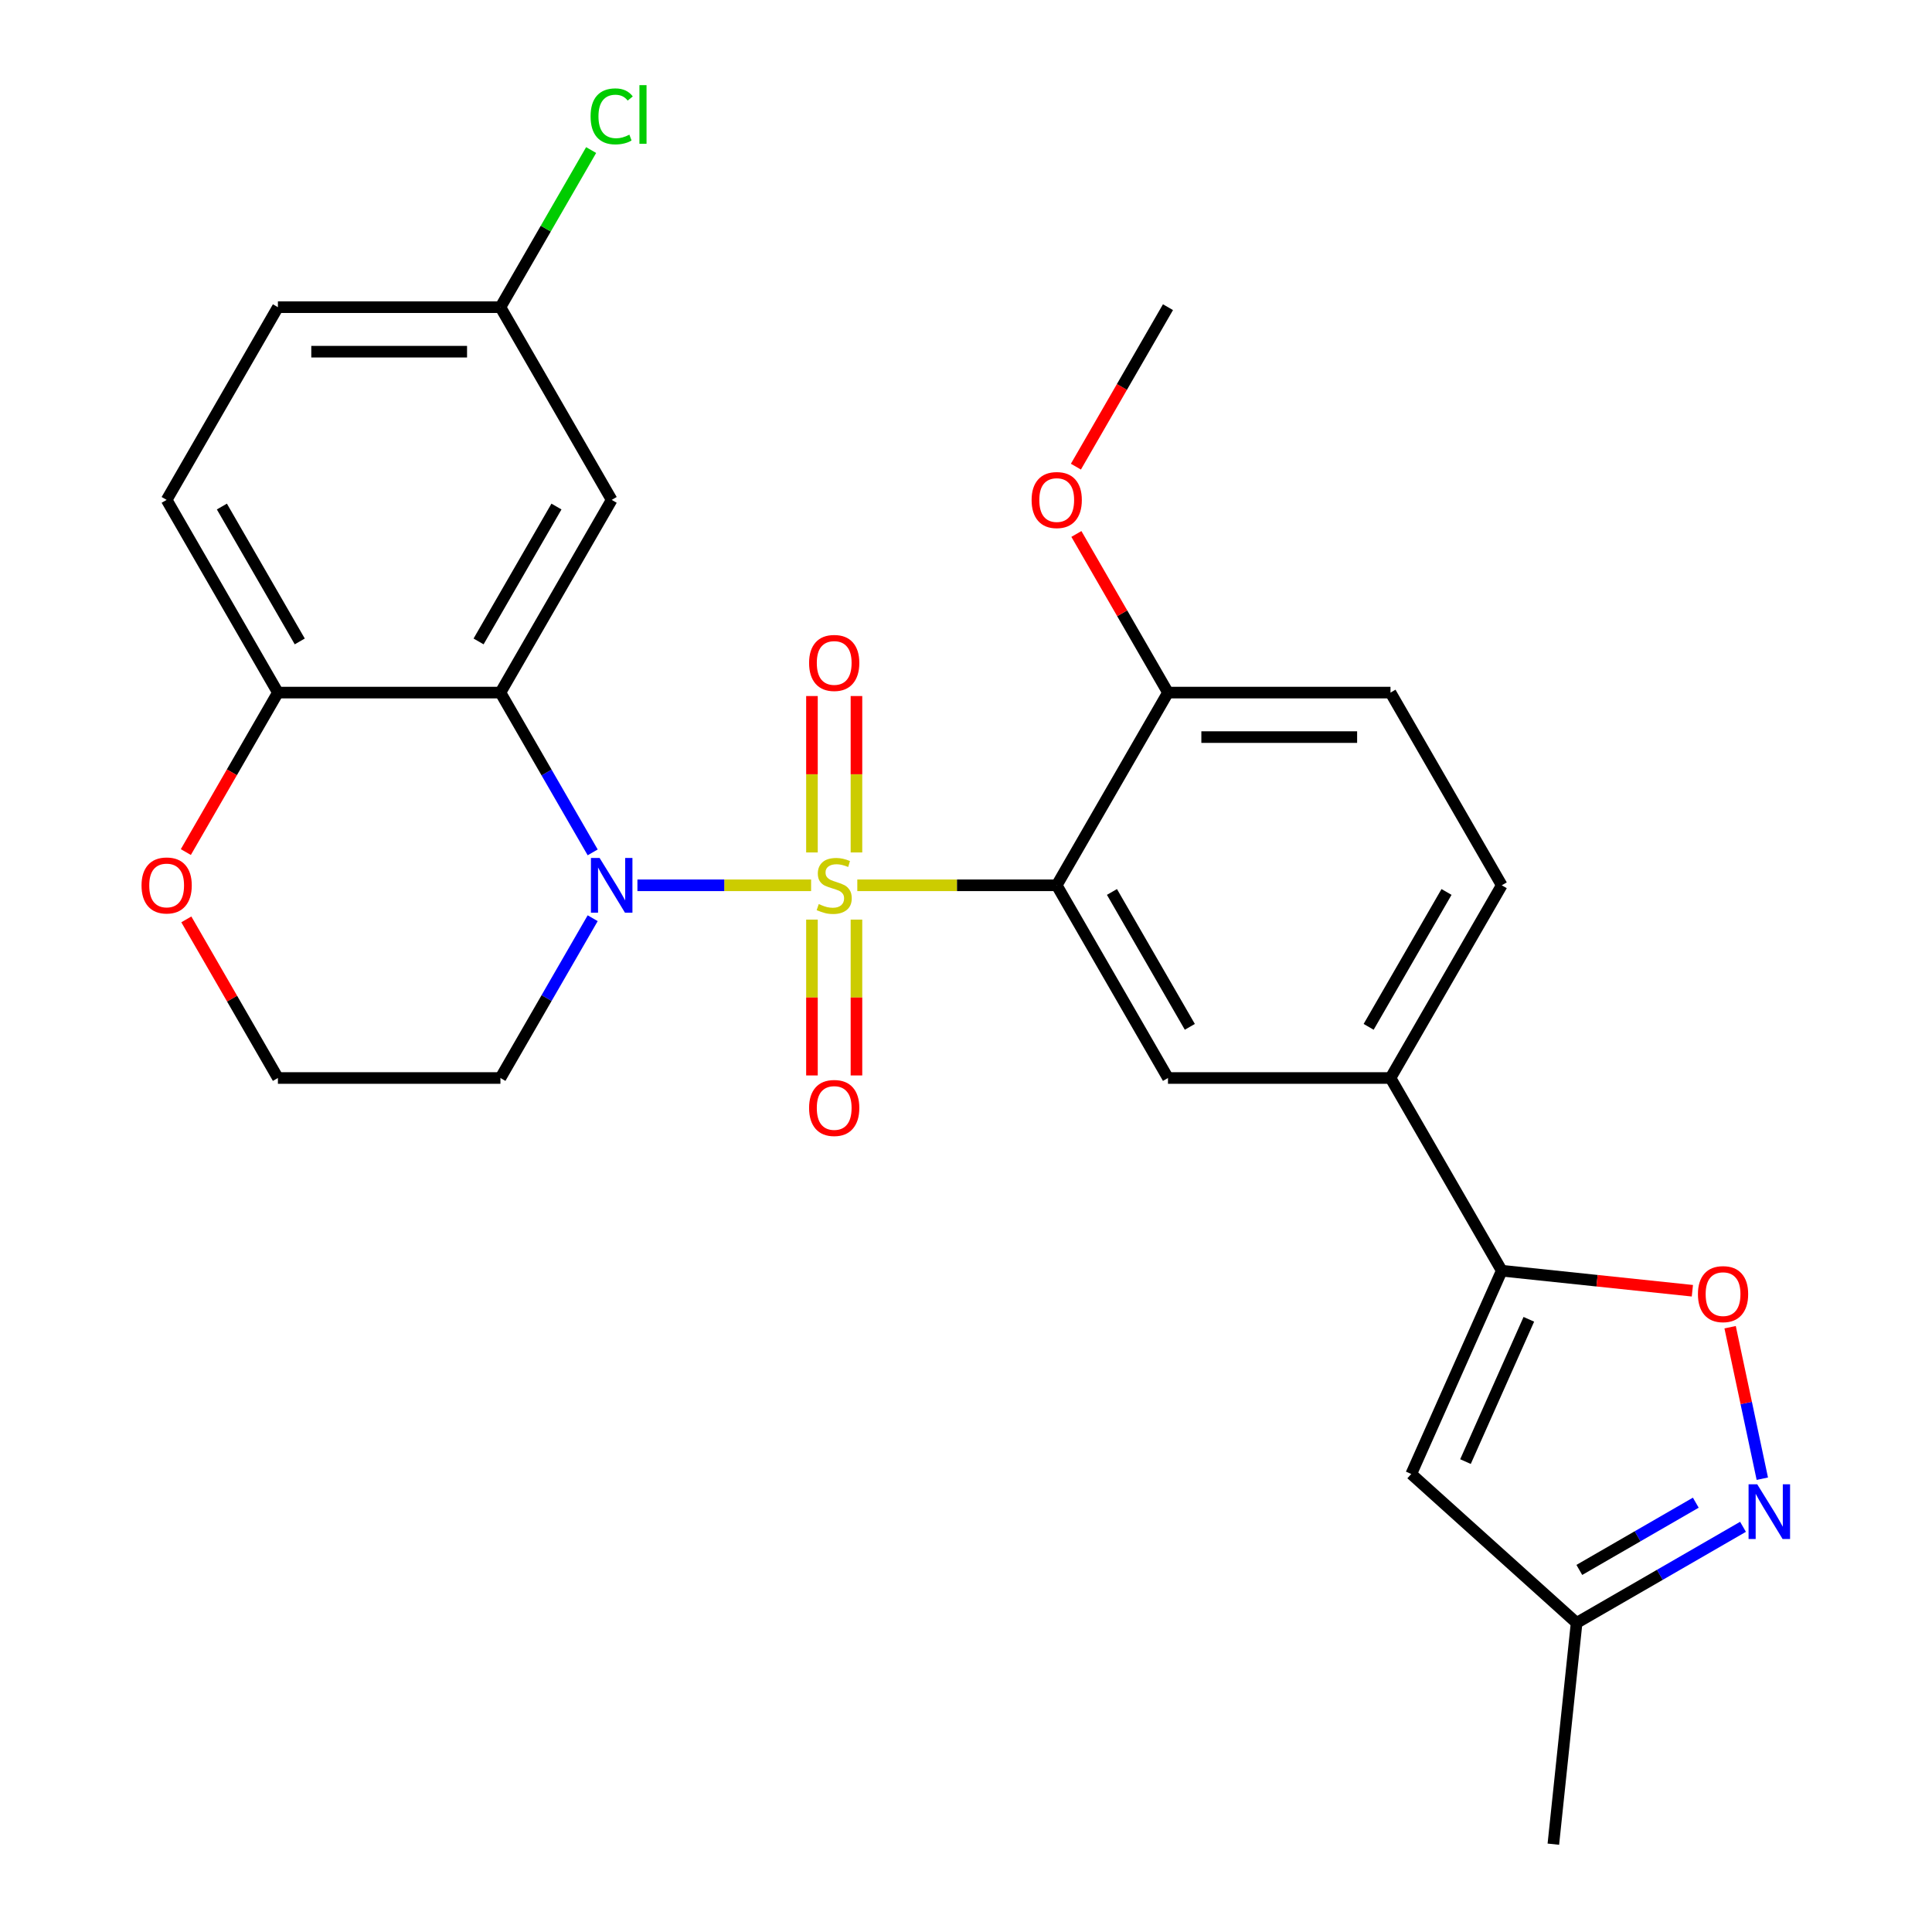 <?xml version='1.0' encoding='iso-8859-1'?>
<svg version='1.1' baseProfile='full'
              xmlns='http://www.w3.org/2000/svg'
                      xmlns:rdkit='http://www.rdkit.org/xml'
                      xmlns:xlink='http://www.w3.org/1999/xlink'
                  xml:space='preserve'
width='1000px' height='1000px' viewBox='0 0 1000 1000'>
<!-- END OF HEADER -->
<rect style='opacity:1.0;fill:#FFFFFF;stroke:none' width='1000' height='1000' x='0' y='0'> </rect>
<path class='bond-0' d='M 419.823,458.229 L 374.875,458.229' style='fill:none;fill-rule:evenodd;stroke:#CCCC00;stroke-width:6px;stroke-linecap:butt;stroke-linejoin:miter;stroke-opacity:1' />
<path class='bond-0' d='M 374.875,458.229 L 329.928,458.229' style='fill:none;fill-rule:evenodd;stroke:#0000FF;stroke-width:6px;stroke-linecap:butt;stroke-linejoin:miter;stroke-opacity:1' />
<path class='bond-1' d='M 443.741,458.229 L 495.349,458.229' style='fill:none;fill-rule:evenodd;stroke:#CCCC00;stroke-width:6px;stroke-linecap:butt;stroke-linejoin:miter;stroke-opacity:1' />
<path class='bond-1' d='M 495.349,458.229 L 546.957,458.229' style='fill:none;fill-rule:evenodd;stroke:#000000;stroke-width:6px;stroke-linecap:butt;stroke-linejoin:miter;stroke-opacity:1' />
<path class='bond-9' d='M 443.299,441.229 L 443.299,400.749' style='fill:none;fill-rule:evenodd;stroke:#CCCC00;stroke-width:6px;stroke-linecap:butt;stroke-linejoin:miter;stroke-opacity:1' />
<path class='bond-9' d='M 443.299,400.749 L 443.299,360.268' style='fill:none;fill-rule:evenodd;stroke:#FF0000;stroke-width:6px;stroke-linecap:butt;stroke-linejoin:miter;stroke-opacity:1' />
<path class='bond-9' d='M 420.265,441.229 L 420.265,400.749' style='fill:none;fill-rule:evenodd;stroke:#CCCC00;stroke-width:6px;stroke-linecap:butt;stroke-linejoin:miter;stroke-opacity:1' />
<path class='bond-9' d='M 420.265,400.749 L 420.265,360.268' style='fill:none;fill-rule:evenodd;stroke:#FF0000;stroke-width:6px;stroke-linecap:butt;stroke-linejoin:miter;stroke-opacity:1' />
<path class='bond-10' d='M 420.265,475.988 L 420.265,516.318' style='fill:none;fill-rule:evenodd;stroke:#CCCC00;stroke-width:6px;stroke-linecap:butt;stroke-linejoin:miter;stroke-opacity:1' />
<path class='bond-10' d='M 420.265,516.318 L 420.265,556.648' style='fill:none;fill-rule:evenodd;stroke:#FF0000;stroke-width:6px;stroke-linecap:butt;stroke-linejoin:miter;stroke-opacity:1' />
<path class='bond-10' d='M 443.299,475.988 L 443.299,516.318' style='fill:none;fill-rule:evenodd;stroke:#CCCC00;stroke-width:6px;stroke-linecap:butt;stroke-linejoin:miter;stroke-opacity:1' />
<path class='bond-10' d='M 443.299,516.318 L 443.299,556.648' style='fill:none;fill-rule:evenodd;stroke:#FF0000;stroke-width:6px;stroke-linecap:butt;stroke-linejoin:miter;stroke-opacity:1' />
<path class='bond-2' d='M 306.77,441.189 L 282.895,399.837' style='fill:none;fill-rule:evenodd;stroke:#0000FF;stroke-width:6px;stroke-linecap:butt;stroke-linejoin:miter;stroke-opacity:1' />
<path class='bond-2' d='M 282.895,399.837 L 259.02,358.484' style='fill:none;fill-rule:evenodd;stroke:#000000;stroke-width:6px;stroke-linecap:butt;stroke-linejoin:miter;stroke-opacity:1' />
<path class='bond-15' d='M 306.77,475.268 L 282.895,516.62' style='fill:none;fill-rule:evenodd;stroke:#0000FF;stroke-width:6px;stroke-linecap:butt;stroke-linejoin:miter;stroke-opacity:1' />
<path class='bond-15' d='M 282.895,516.62 L 259.02,557.973' style='fill:none;fill-rule:evenodd;stroke:#000000;stroke-width:6px;stroke-linecap:butt;stroke-linejoin:miter;stroke-opacity:1' />
<path class='bond-6' d='M 546.957,458.229 L 604.544,557.973' style='fill:none;fill-rule:evenodd;stroke:#000000;stroke-width:6px;stroke-linecap:butt;stroke-linejoin:miter;stroke-opacity:1' />
<path class='bond-6' d='M 575.544,461.673 L 615.855,531.494' style='fill:none;fill-rule:evenodd;stroke:#000000;stroke-width:6px;stroke-linecap:butt;stroke-linejoin:miter;stroke-opacity:1' />
<path class='bond-14' d='M 546.957,458.229 L 604.544,358.484' style='fill:none;fill-rule:evenodd;stroke:#000000;stroke-width:6px;stroke-linecap:butt;stroke-linejoin:miter;stroke-opacity:1' />
<path class='bond-11' d='M 259.02,358.484 L 316.607,258.74' style='fill:none;fill-rule:evenodd;stroke:#000000;stroke-width:6px;stroke-linecap:butt;stroke-linejoin:miter;stroke-opacity:1' />
<path class='bond-11' d='M 247.709,332.005 L 288.02,262.184' style='fill:none;fill-rule:evenodd;stroke:#000000;stroke-width:6px;stroke-linecap:butt;stroke-linejoin:miter;stroke-opacity:1' />
<path class='bond-12' d='M 259.02,358.484 L 143.845,358.484' style='fill:none;fill-rule:evenodd;stroke:#000000;stroke-width:6px;stroke-linecap:butt;stroke-linejoin:miter;stroke-opacity:1' />
<path class='bond-3' d='M 777.306,657.717 L 719.719,557.973' style='fill:none;fill-rule:evenodd;stroke:#000000;stroke-width:6px;stroke-linecap:butt;stroke-linejoin:miter;stroke-opacity:1' />
<path class='bond-5' d='M 777.306,657.717 L 826.639,662.902' style='fill:none;fill-rule:evenodd;stroke:#000000;stroke-width:6px;stroke-linecap:butt;stroke-linejoin:miter;stroke-opacity:1' />
<path class='bond-5' d='M 826.639,662.902 L 875.971,668.087' style='fill:none;fill-rule:evenodd;stroke:#FF0000;stroke-width:6px;stroke-linecap:butt;stroke-linejoin:miter;stroke-opacity:1' />
<path class='bond-7' d='M 777.306,657.717 L 730.461,762.935' style='fill:none;fill-rule:evenodd;stroke:#000000;stroke-width:6px;stroke-linecap:butt;stroke-linejoin:miter;stroke-opacity:1' />
<path class='bond-7' d='M 791.323,682.869 L 758.531,756.521' style='fill:none;fill-rule:evenodd;stroke:#000000;stroke-width:6px;stroke-linecap:butt;stroke-linejoin:miter;stroke-opacity:1' />
<path class='bond-4' d='M 912.175,765.375 L 903.841,726.167' style='fill:none;fill-rule:evenodd;stroke:#0000FF;stroke-width:6px;stroke-linecap:butt;stroke-linejoin:miter;stroke-opacity:1' />
<path class='bond-4' d='M 903.841,726.167 L 895.507,686.96' style='fill:none;fill-rule:evenodd;stroke:#FF0000;stroke-width:6px;stroke-linecap:butt;stroke-linejoin:miter;stroke-opacity:1' />
<path class='bond-30' d='M 902.177,790.277 L 859.115,815.139' style='fill:none;fill-rule:evenodd;stroke:#0000FF;stroke-width:6px;stroke-linecap:butt;stroke-linejoin:miter;stroke-opacity:1' />
<path class='bond-30' d='M 859.115,815.139 L 816.052,840.002' style='fill:none;fill-rule:evenodd;stroke:#000000;stroke-width:6px;stroke-linecap:butt;stroke-linejoin:miter;stroke-opacity:1' />
<path class='bond-30' d='M 877.741,777.787 L 847.597,795.191' style='fill:none;fill-rule:evenodd;stroke:#0000FF;stroke-width:6px;stroke-linecap:butt;stroke-linejoin:miter;stroke-opacity:1' />
<path class='bond-30' d='M 847.597,795.191 L 817.453,812.594' style='fill:none;fill-rule:evenodd;stroke:#000000;stroke-width:6px;stroke-linecap:butt;stroke-linejoin:miter;stroke-opacity:1' />
<path class='bond-8' d='M 604.544,557.973 L 719.719,557.973' style='fill:none;fill-rule:evenodd;stroke:#000000;stroke-width:6px;stroke-linecap:butt;stroke-linejoin:miter;stroke-opacity:1' />
<path class='bond-13' d='M 730.461,762.935 L 816.052,840.002' style='fill:none;fill-rule:evenodd;stroke:#000000;stroke-width:6px;stroke-linecap:butt;stroke-linejoin:miter;stroke-opacity:1' />
<path class='bond-27' d='M 719.719,557.973 L 777.306,458.229' style='fill:none;fill-rule:evenodd;stroke:#000000;stroke-width:6px;stroke-linecap:butt;stroke-linejoin:miter;stroke-opacity:1' />
<path class='bond-27' d='M 708.408,531.494 L 748.719,461.673' style='fill:none;fill-rule:evenodd;stroke:#000000;stroke-width:6px;stroke-linecap:butt;stroke-linejoin:miter;stroke-opacity:1' />
<path class='bond-20' d='M 316.607,258.74 L 259.02,158.996' style='fill:none;fill-rule:evenodd;stroke:#000000;stroke-width:6px;stroke-linecap:butt;stroke-linejoin:miter;stroke-opacity:1' />
<path class='bond-19' d='M 143.845,358.484 L 86.258,258.74' style='fill:none;fill-rule:evenodd;stroke:#000000;stroke-width:6px;stroke-linecap:butt;stroke-linejoin:miter;stroke-opacity:1' />
<path class='bond-19' d='M 155.156,332.005 L 114.845,262.184' style='fill:none;fill-rule:evenodd;stroke:#000000;stroke-width:6px;stroke-linecap:butt;stroke-linejoin:miter;stroke-opacity:1' />
<path class='bond-28' d='M 143.845,358.484 L 120.016,399.757' style='fill:none;fill-rule:evenodd;stroke:#000000;stroke-width:6px;stroke-linecap:butt;stroke-linejoin:miter;stroke-opacity:1' />
<path class='bond-28' d='M 120.016,399.757 L 96.188,441.029' style='fill:none;fill-rule:evenodd;stroke:#FF0000;stroke-width:6px;stroke-linecap:butt;stroke-linejoin:miter;stroke-opacity:1' />
<path class='bond-25' d='M 816.052,840.002 L 804.013,954.545' style='fill:none;fill-rule:evenodd;stroke:#000000;stroke-width:6px;stroke-linecap:butt;stroke-linejoin:miter;stroke-opacity:1' />
<path class='bond-18' d='M 604.544,358.484 L 719.719,358.484' style='fill:none;fill-rule:evenodd;stroke:#000000;stroke-width:6px;stroke-linecap:butt;stroke-linejoin:miter;stroke-opacity:1' />
<path class='bond-18' d='M 621.82,381.519 L 702.443,381.519' style='fill:none;fill-rule:evenodd;stroke:#000000;stroke-width:6px;stroke-linecap:butt;stroke-linejoin:miter;stroke-opacity:1' />
<path class='bond-24' d='M 604.544,358.484 L 580.843,317.432' style='fill:none;fill-rule:evenodd;stroke:#000000;stroke-width:6px;stroke-linecap:butt;stroke-linejoin:miter;stroke-opacity:1' />
<path class='bond-24' d='M 580.843,317.432 L 557.141,276.379' style='fill:none;fill-rule:evenodd;stroke:#FF0000;stroke-width:6px;stroke-linecap:butt;stroke-linejoin:miter;stroke-opacity:1' />
<path class='bond-21' d='M 259.02,557.973 L 143.845,557.973' style='fill:none;fill-rule:evenodd;stroke:#000000;stroke-width:6px;stroke-linecap:butt;stroke-linejoin:miter;stroke-opacity:1' />
<path class='bond-16' d='M 96.442,475.868 L 120.143,516.92' style='fill:none;fill-rule:evenodd;stroke:#FF0000;stroke-width:6px;stroke-linecap:butt;stroke-linejoin:miter;stroke-opacity:1' />
<path class='bond-16' d='M 120.143,516.92 L 143.845,557.973' style='fill:none;fill-rule:evenodd;stroke:#000000;stroke-width:6px;stroke-linecap:butt;stroke-linejoin:miter;stroke-opacity:1' />
<path class='bond-17' d='M 777.306,458.229 L 719.719,358.484' style='fill:none;fill-rule:evenodd;stroke:#000000;stroke-width:6px;stroke-linecap:butt;stroke-linejoin:miter;stroke-opacity:1' />
<path class='bond-22' d='M 86.258,258.74 L 143.845,158.996' style='fill:none;fill-rule:evenodd;stroke:#000000;stroke-width:6px;stroke-linecap:butt;stroke-linejoin:miter;stroke-opacity:1' />
<path class='bond-23' d='M 259.02,158.996 L 282.496,118.333' style='fill:none;fill-rule:evenodd;stroke:#000000;stroke-width:6px;stroke-linecap:butt;stroke-linejoin:miter;stroke-opacity:1' />
<path class='bond-23' d='M 282.496,118.333 L 305.973,77.671' style='fill:none;fill-rule:evenodd;stroke:#00CC00;stroke-width:6px;stroke-linecap:butt;stroke-linejoin:miter;stroke-opacity:1' />
<path class='bond-29' d='M 259.02,158.996 L 143.845,158.996' style='fill:none;fill-rule:evenodd;stroke:#000000;stroke-width:6px;stroke-linecap:butt;stroke-linejoin:miter;stroke-opacity:1' />
<path class='bond-29' d='M 241.744,182.031 L 161.121,182.031' style='fill:none;fill-rule:evenodd;stroke:#000000;stroke-width:6px;stroke-linecap:butt;stroke-linejoin:miter;stroke-opacity:1' />
<path class='bond-26' d='M 556.887,241.541 L 580.716,200.268' style='fill:none;fill-rule:evenodd;stroke:#FF0000;stroke-width:6px;stroke-linecap:butt;stroke-linejoin:miter;stroke-opacity:1' />
<path class='bond-26' d='M 580.716,200.268 L 604.544,158.996' style='fill:none;fill-rule:evenodd;stroke:#000000;stroke-width:6px;stroke-linecap:butt;stroke-linejoin:miter;stroke-opacity:1' />
<path  class='atom-0' d='M 423.782 467.949
Q 424.102 468.069, 425.422 468.629
Q 426.742 469.189, 428.182 469.549
Q 429.662 469.869, 431.102 469.869
Q 433.782 469.869, 435.342 468.589
Q 436.902 467.269, 436.902 464.989
Q 436.902 463.429, 436.102 462.469
Q 435.342 461.509, 434.142 460.989
Q 432.942 460.469, 430.942 459.869
Q 428.422 459.109, 426.902 458.389
Q 425.422 457.669, 424.342 456.149
Q 423.302 454.629, 423.302 452.069
Q 423.302 448.509, 425.702 446.309
Q 428.142 444.109, 432.942 444.109
Q 436.222 444.109, 439.942 445.669
L 439.022 448.749
Q 435.622 447.349, 433.062 447.349
Q 430.302 447.349, 428.782 448.509
Q 427.262 449.629, 427.302 451.589
Q 427.302 453.109, 428.062 454.029
Q 428.862 454.949, 429.982 455.469
Q 431.142 455.989, 433.062 456.589
Q 435.622 457.389, 437.142 458.189
Q 438.662 458.989, 439.742 460.629
Q 440.862 462.229, 440.862 464.989
Q 440.862 468.909, 438.222 471.029
Q 435.622 473.109, 431.262 473.109
Q 428.742 473.109, 426.822 472.549
Q 424.942 472.029, 422.702 471.109
L 423.782 467.949
' fill='#CCCC00'/>
<path  class='atom-1' d='M 310.347 444.069
L 319.627 459.069
Q 320.547 460.549, 322.027 463.229
Q 323.507 465.909, 323.587 466.069
L 323.587 444.069
L 327.347 444.069
L 327.347 472.389
L 323.467 472.389
L 313.507 455.989
Q 312.347 454.069, 311.107 451.869
Q 309.907 449.669, 309.547 448.989
L 309.547 472.389
L 305.867 472.389
L 305.867 444.069
L 310.347 444.069
' fill='#0000FF'/>
<path  class='atom-5' d='M 909.536 768.254
L 918.816 783.254
Q 919.736 784.734, 921.216 787.414
Q 922.696 790.094, 922.776 790.254
L 922.776 768.254
L 926.536 768.254
L 926.536 796.574
L 922.656 796.574
L 912.696 780.174
Q 911.536 778.254, 910.296 776.054
Q 909.096 773.854, 908.736 773.174
L 908.736 796.574
L 905.056 796.574
L 905.056 768.254
L 909.536 768.254
' fill='#0000FF'/>
<path  class='atom-6' d='M 878.85 669.836
Q 878.85 663.036, 882.21 659.236
Q 885.57 655.436, 891.85 655.436
Q 898.13 655.436, 901.49 659.236
Q 904.85 663.036, 904.85 669.836
Q 904.85 676.716, 901.45 680.636
Q 898.05 684.516, 891.85 684.516
Q 885.61 684.516, 882.21 680.636
Q 878.85 676.756, 878.85 669.836
M 891.85 681.316
Q 896.17 681.316, 898.49 678.436
Q 900.85 675.516, 900.85 669.836
Q 900.85 664.276, 898.49 661.476
Q 896.17 658.636, 891.85 658.636
Q 887.53 658.636, 885.17 661.436
Q 882.85 664.236, 882.85 669.836
Q 882.85 675.556, 885.17 678.436
Q 887.53 681.316, 891.85 681.316
' fill='#FF0000'/>
<path  class='atom-10' d='M 418.782 343.134
Q 418.782 336.334, 422.142 332.534
Q 425.502 328.734, 431.782 328.734
Q 438.062 328.734, 441.422 332.534
Q 444.782 336.334, 444.782 343.134
Q 444.782 350.014, 441.382 353.934
Q 437.982 357.814, 431.782 357.814
Q 425.542 357.814, 422.142 353.934
Q 418.782 350.054, 418.782 343.134
M 431.782 354.614
Q 436.102 354.614, 438.422 351.734
Q 440.782 348.814, 440.782 343.134
Q 440.782 337.574, 438.422 334.774
Q 436.102 331.934, 431.782 331.934
Q 427.462 331.934, 425.102 334.734
Q 422.782 337.534, 422.782 343.134
Q 422.782 348.854, 425.102 351.734
Q 427.462 354.614, 431.782 354.614
' fill='#FF0000'/>
<path  class='atom-11' d='M 418.782 573.483
Q 418.782 566.683, 422.142 562.883
Q 425.502 559.083, 431.782 559.083
Q 438.062 559.083, 441.422 562.883
Q 444.782 566.683, 444.782 573.483
Q 444.782 580.363, 441.382 584.283
Q 437.982 588.163, 431.782 588.163
Q 425.542 588.163, 422.142 584.283
Q 418.782 580.403, 418.782 573.483
M 431.782 584.963
Q 436.102 584.963, 438.422 582.083
Q 440.782 579.163, 440.782 573.483
Q 440.782 567.923, 438.422 565.123
Q 436.102 562.283, 431.782 562.283
Q 427.462 562.283, 425.102 565.083
Q 422.782 567.883, 422.782 573.483
Q 422.782 579.203, 425.102 582.083
Q 427.462 584.963, 431.782 584.963
' fill='#FF0000'/>
<path  class='atom-17' d='M 73.258 458.309
Q 73.258 451.509, 76.618 447.709
Q 79.978 443.909, 86.258 443.909
Q 92.538 443.909, 95.898 447.709
Q 99.258 451.509, 99.258 458.309
Q 99.258 465.189, 95.858 469.109
Q 92.458 472.989, 86.258 472.989
Q 80.018 472.989, 76.618 469.109
Q 73.258 465.229, 73.258 458.309
M 86.258 469.789
Q 90.578 469.789, 92.898 466.909
Q 95.258 463.989, 95.258 458.309
Q 95.258 452.749, 92.898 449.949
Q 90.578 447.109, 86.258 447.109
Q 81.938 447.109, 79.578 449.909
Q 77.258 452.709, 77.258 458.309
Q 77.258 464.029, 79.578 466.909
Q 81.938 469.789, 86.258 469.789
' fill='#FF0000'/>
<path  class='atom-24' d='M 305.687 60.231
Q 305.687 53.191, 308.967 49.511
Q 312.287 45.791, 318.567 45.791
Q 324.407 45.791, 327.527 49.911
L 324.887 52.071
Q 322.607 49.071, 318.567 49.071
Q 314.287 49.071, 312.007 51.951
Q 309.767 54.791, 309.767 60.231
Q 309.767 65.831, 312.087 68.711
Q 314.447 71.591, 319.007 71.591
Q 322.127 71.591, 325.767 69.711
L 326.887 72.711
Q 325.407 73.671, 323.167 74.231
Q 320.927 74.791, 318.447 74.791
Q 312.287 74.791, 308.967 71.031
Q 305.687 67.271, 305.687 60.231
' fill='#00CC00'/>
<path  class='atom-24' d='M 330.967 44.071
L 334.647 44.071
L 334.647 74.431
L 330.967 74.431
L 330.967 44.071
' fill='#00CC00'/>
<path  class='atom-25' d='M 533.957 258.82
Q 533.957 252.02, 537.317 248.22
Q 540.677 244.42, 546.957 244.42
Q 553.237 244.42, 556.597 248.22
Q 559.957 252.02, 559.957 258.82
Q 559.957 265.7, 556.557 269.62
Q 553.157 273.5, 546.957 273.5
Q 540.717 273.5, 537.317 269.62
Q 533.957 265.74, 533.957 258.82
M 546.957 270.3
Q 551.277 270.3, 553.597 267.42
Q 555.957 264.5, 555.957 258.82
Q 555.957 253.26, 553.597 250.46
Q 551.277 247.62, 546.957 247.62
Q 542.637 247.62, 540.277 250.42
Q 537.957 253.22, 537.957 258.82
Q 537.957 264.54, 540.277 267.42
Q 542.637 270.3, 546.957 270.3
' fill='#FF0000'/>
</svg>
